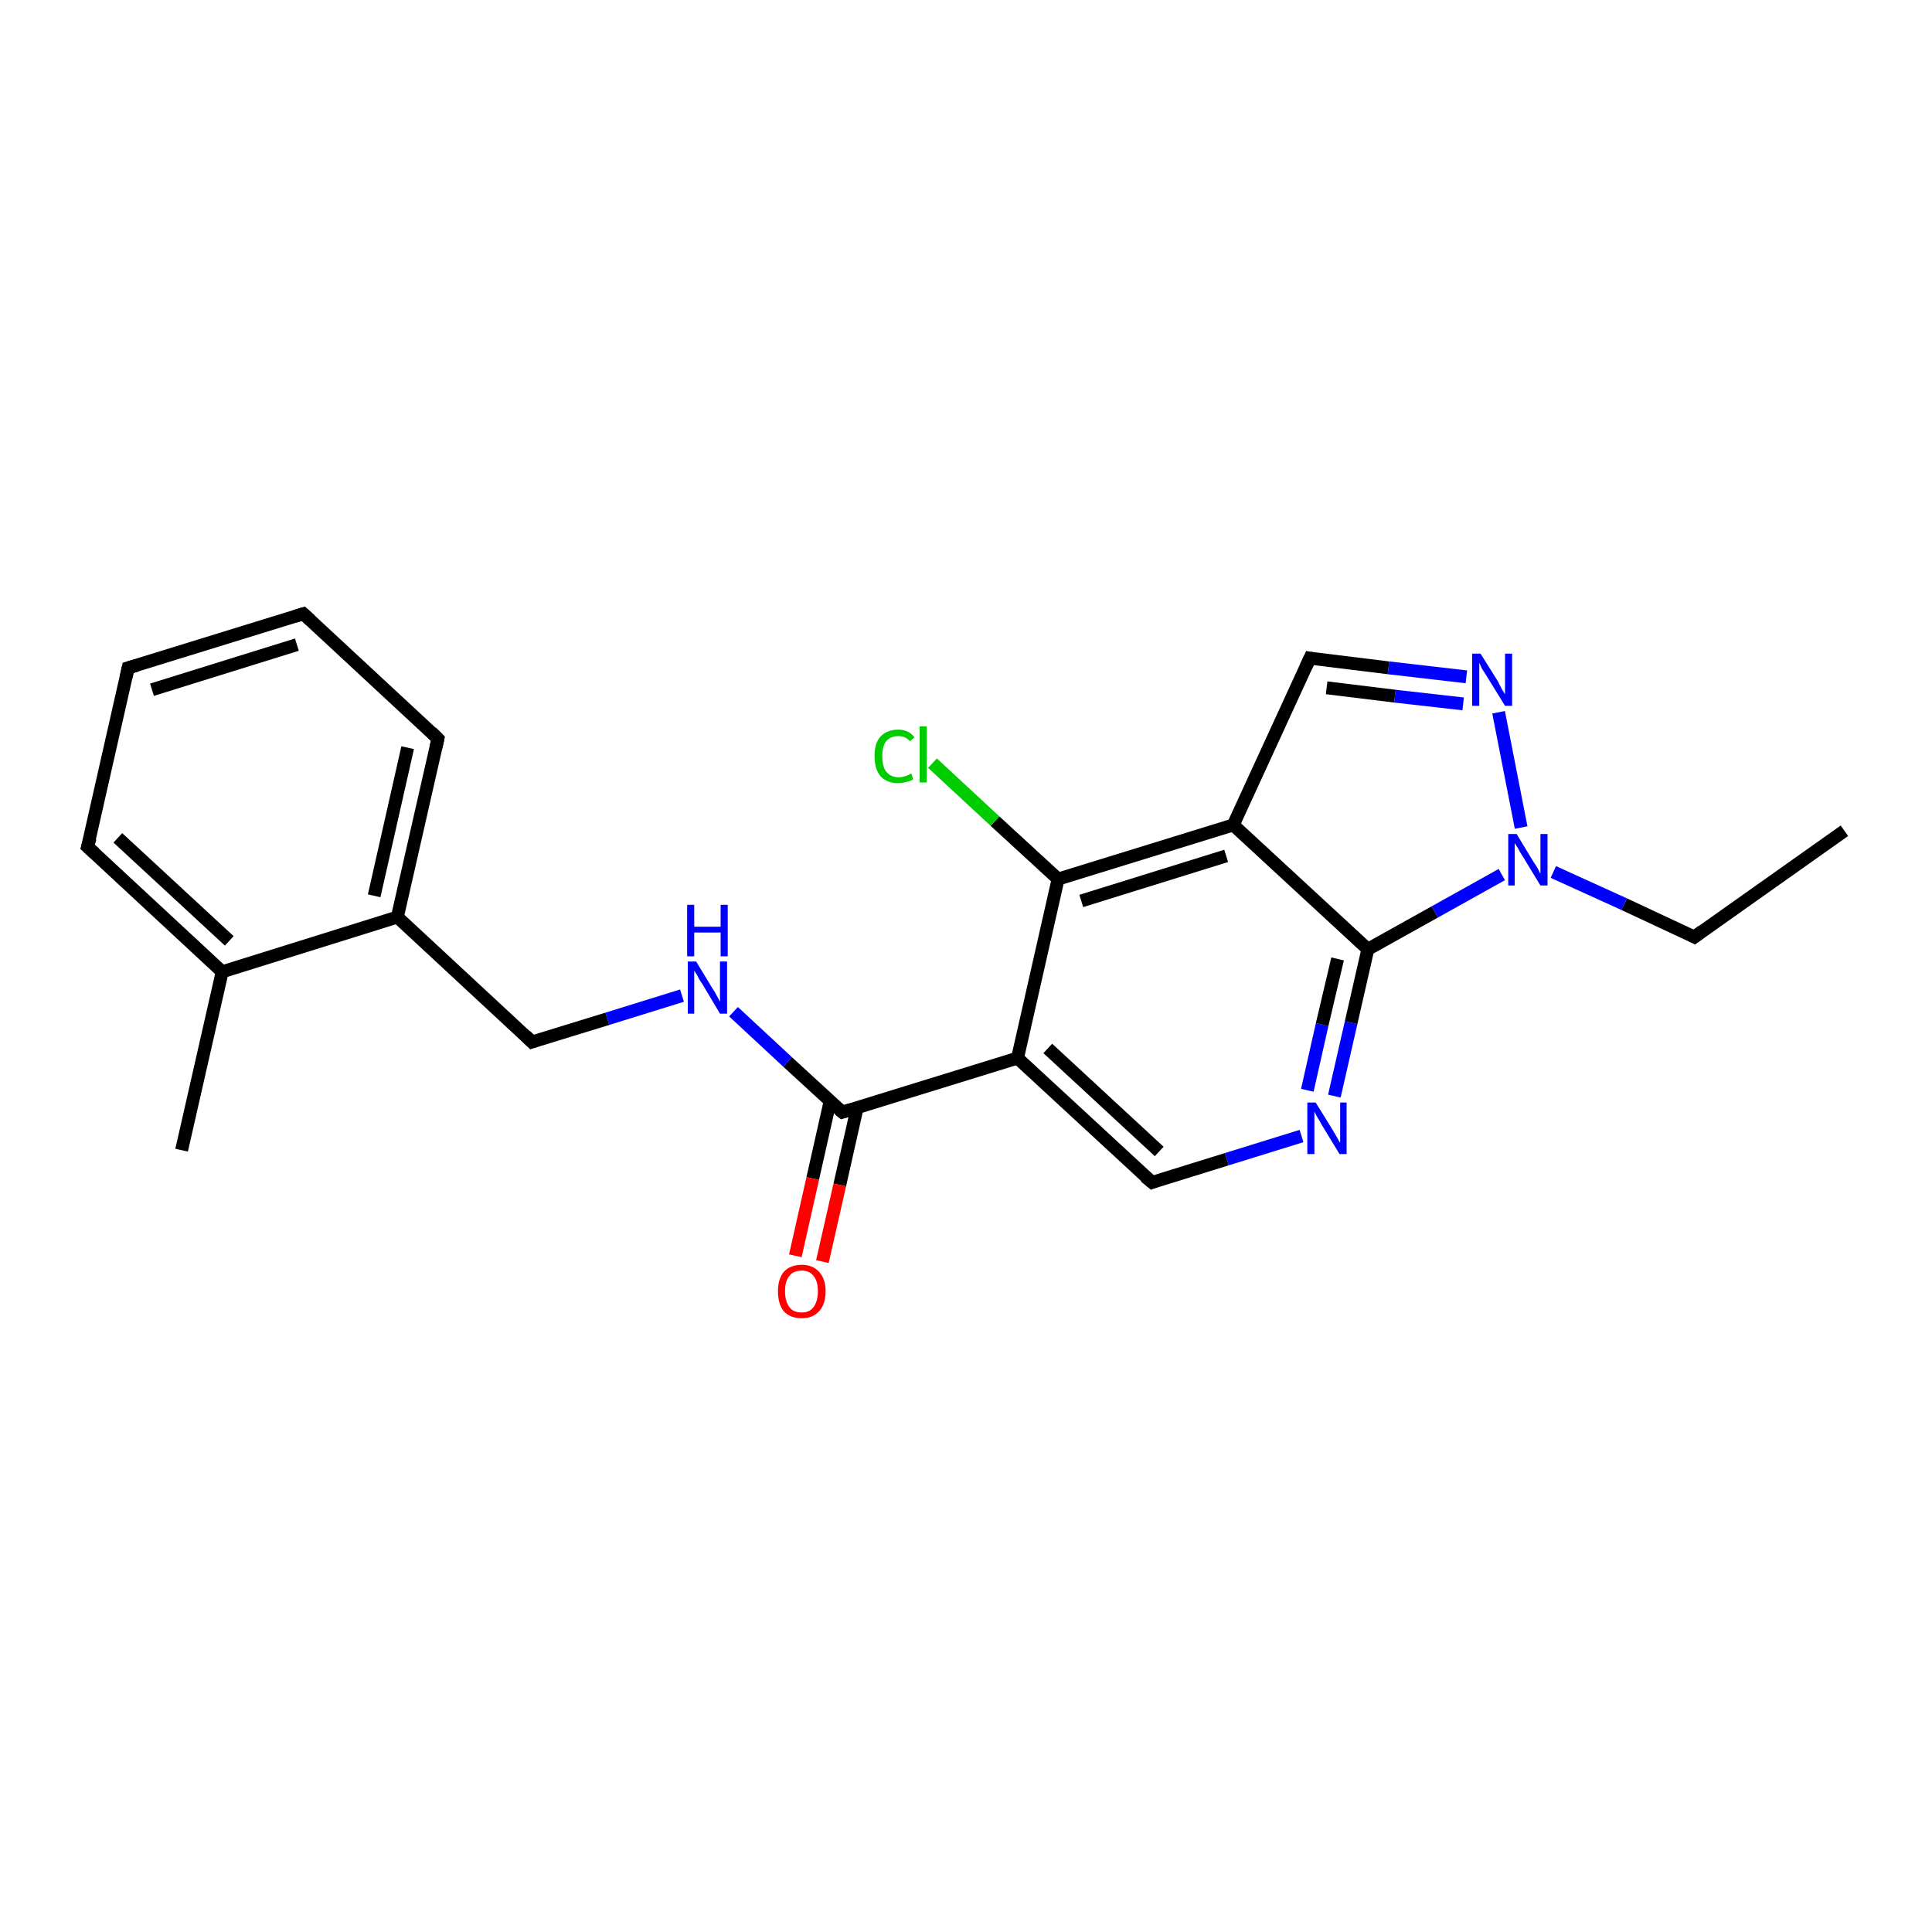 <?xml version='1.0' encoding='iso-8859-1'?>
<svg version='1.1' baseProfile='full'
              xmlns='http://www.w3.org/2000/svg'
                      xmlns:rdkit='http://www.rdkit.org/xml'
                      xmlns:xlink='http://www.w3.org/1999/xlink'
                  xml:space='preserve'
width='300px' height='300px' viewBox='0 0 300 300'>
<!-- END OF HEADER -->
<rect style='opacity:1.0;fill:#FFFFFF;stroke:none' width='300.0' height='300.0' x='0.0' y='0.0'> </rect>
<path class='bond-0 atom-0 atom-1' d='M 286.4,129.0 L 263.1,145.5' style='fill:none;fill-rule:evenodd;stroke:#000000;stroke-width:2.0px;stroke-linecap:butt;stroke-linejoin:miter;stroke-opacity:1' />
<path class='bond-1 atom-1 atom-2' d='M 263.1,145.5 L 252.2,140.4' style='fill:none;fill-rule:evenodd;stroke:#000000;stroke-width:2.0px;stroke-linecap:butt;stroke-linejoin:miter;stroke-opacity:1' />
<path class='bond-1 atom-1 atom-2' d='M 252.2,140.4 L 241.2,135.4' style='fill:none;fill-rule:evenodd;stroke:#0000FF;stroke-width:2.0px;stroke-linecap:butt;stroke-linejoin:miter;stroke-opacity:1' />
<path class='bond-2 atom-2 atom-3' d='M 236.2,128.5 L 232.7,110.6' style='fill:none;fill-rule:evenodd;stroke:#0000FF;stroke-width:2.0px;stroke-linecap:butt;stroke-linejoin:miter;stroke-opacity:1' />
<path class='bond-3 atom-3 atom-4' d='M 227.7,105.1 L 215.6,103.7' style='fill:none;fill-rule:evenodd;stroke:#0000FF;stroke-width:2.0px;stroke-linecap:butt;stroke-linejoin:miter;stroke-opacity:1' />
<path class='bond-3 atom-3 atom-4' d='M 215.6,103.7 L 203.4,102.2' style='fill:none;fill-rule:evenodd;stroke:#000000;stroke-width:2.0px;stroke-linecap:butt;stroke-linejoin:miter;stroke-opacity:1' />
<path class='bond-3 atom-3 atom-4' d='M 227.2,109.3 L 216.6,108.1' style='fill:none;fill-rule:evenodd;stroke:#0000FF;stroke-width:2.0px;stroke-linecap:butt;stroke-linejoin:miter;stroke-opacity:1' />
<path class='bond-3 atom-3 atom-4' d='M 216.6,108.1 L 206.0,106.8' style='fill:none;fill-rule:evenodd;stroke:#000000;stroke-width:2.0px;stroke-linecap:butt;stroke-linejoin:miter;stroke-opacity:1' />
<path class='bond-4 atom-4 atom-5' d='M 203.4,102.2 L 191.5,128.1' style='fill:none;fill-rule:evenodd;stroke:#000000;stroke-width:2.0px;stroke-linecap:butt;stroke-linejoin:miter;stroke-opacity:1' />
<path class='bond-5 atom-5 atom-6' d='M 191.5,128.1 L 164.3,136.5' style='fill:none;fill-rule:evenodd;stroke:#000000;stroke-width:2.0px;stroke-linecap:butt;stroke-linejoin:miter;stroke-opacity:1' />
<path class='bond-5 atom-5 atom-6' d='M 190.4,132.9 L 167.9,139.9' style='fill:none;fill-rule:evenodd;stroke:#000000;stroke-width:2.0px;stroke-linecap:butt;stroke-linejoin:miter;stroke-opacity:1' />
<path class='bond-6 atom-6 atom-7' d='M 164.3,136.5 L 154.5,127.5' style='fill:none;fill-rule:evenodd;stroke:#000000;stroke-width:2.0px;stroke-linecap:butt;stroke-linejoin:miter;stroke-opacity:1' />
<path class='bond-6 atom-6 atom-7' d='M 154.5,127.5 L 144.8,118.5' style='fill:none;fill-rule:evenodd;stroke:#00CC00;stroke-width:2.0px;stroke-linecap:butt;stroke-linejoin:miter;stroke-opacity:1' />
<path class='bond-7 atom-6 atom-8' d='M 164.3,136.5 L 158.0,164.3' style='fill:none;fill-rule:evenodd;stroke:#000000;stroke-width:2.0px;stroke-linecap:butt;stroke-linejoin:miter;stroke-opacity:1' />
<path class='bond-8 atom-8 atom-9' d='M 158.0,164.3 L 178.9,183.6' style='fill:none;fill-rule:evenodd;stroke:#000000;stroke-width:2.0px;stroke-linecap:butt;stroke-linejoin:miter;stroke-opacity:1' />
<path class='bond-8 atom-8 atom-9' d='M 162.7,162.8 L 180.0,178.8' style='fill:none;fill-rule:evenodd;stroke:#000000;stroke-width:2.0px;stroke-linecap:butt;stroke-linejoin:miter;stroke-opacity:1' />
<path class='bond-9 atom-9 atom-10' d='M 178.9,183.6 L 190.5,180.0' style='fill:none;fill-rule:evenodd;stroke:#000000;stroke-width:2.0px;stroke-linecap:butt;stroke-linejoin:miter;stroke-opacity:1' />
<path class='bond-9 atom-9 atom-10' d='M 190.5,180.0 L 202.1,176.4' style='fill:none;fill-rule:evenodd;stroke:#0000FF;stroke-width:2.0px;stroke-linecap:butt;stroke-linejoin:miter;stroke-opacity:1' />
<path class='bond-10 atom-10 atom-11' d='M 207.2,170.2 L 209.8,158.8' style='fill:none;fill-rule:evenodd;stroke:#0000FF;stroke-width:2.0px;stroke-linecap:butt;stroke-linejoin:miter;stroke-opacity:1' />
<path class='bond-10 atom-10 atom-11' d='M 209.8,158.8 L 212.4,147.4' style='fill:none;fill-rule:evenodd;stroke:#000000;stroke-width:2.0px;stroke-linecap:butt;stroke-linejoin:miter;stroke-opacity:1' />
<path class='bond-10 atom-10 atom-11' d='M 203.0,169.3 L 205.3,159.1' style='fill:none;fill-rule:evenodd;stroke:#0000FF;stroke-width:2.0px;stroke-linecap:butt;stroke-linejoin:miter;stroke-opacity:1' />
<path class='bond-10 atom-10 atom-11' d='M 205.3,159.1 L 207.7,148.9' style='fill:none;fill-rule:evenodd;stroke:#000000;stroke-width:2.0px;stroke-linecap:butt;stroke-linejoin:miter;stroke-opacity:1' />
<path class='bond-11 atom-8 atom-12' d='M 158.0,164.3 L 130.8,172.7' style='fill:none;fill-rule:evenodd;stroke:#000000;stroke-width:2.0px;stroke-linecap:butt;stroke-linejoin:miter;stroke-opacity:1' />
<path class='bond-12 atom-12 atom-13' d='M 128.9,171.0 L 126.2,183.0' style='fill:none;fill-rule:evenodd;stroke:#000000;stroke-width:2.0px;stroke-linecap:butt;stroke-linejoin:miter;stroke-opacity:1' />
<path class='bond-12 atom-12 atom-13' d='M 126.2,183.0 L 123.5,195.0' style='fill:none;fill-rule:evenodd;stroke:#FF0000;stroke-width:2.0px;stroke-linecap:butt;stroke-linejoin:miter;stroke-opacity:1' />
<path class='bond-12 atom-12 atom-13' d='M 133.1,172.0 L 130.4,184.0' style='fill:none;fill-rule:evenodd;stroke:#000000;stroke-width:2.0px;stroke-linecap:butt;stroke-linejoin:miter;stroke-opacity:1' />
<path class='bond-12 atom-12 atom-13' d='M 130.4,184.0 L 127.7,195.9' style='fill:none;fill-rule:evenodd;stroke:#FF0000;stroke-width:2.0px;stroke-linecap:butt;stroke-linejoin:miter;stroke-opacity:1' />
<path class='bond-13 atom-12 atom-14' d='M 130.8,172.7 L 122.3,164.9' style='fill:none;fill-rule:evenodd;stroke:#000000;stroke-width:2.0px;stroke-linecap:butt;stroke-linejoin:miter;stroke-opacity:1' />
<path class='bond-13 atom-12 atom-14' d='M 122.3,164.9 L 113.9,157.1' style='fill:none;fill-rule:evenodd;stroke:#0000FF;stroke-width:2.0px;stroke-linecap:butt;stroke-linejoin:miter;stroke-opacity:1' />
<path class='bond-14 atom-14 atom-15' d='M 105.9,154.6 L 94.3,158.2' style='fill:none;fill-rule:evenodd;stroke:#0000FF;stroke-width:2.0px;stroke-linecap:butt;stroke-linejoin:miter;stroke-opacity:1' />
<path class='bond-14 atom-14 atom-15' d='M 94.3,158.2 L 82.6,161.8' style='fill:none;fill-rule:evenodd;stroke:#000000;stroke-width:2.0px;stroke-linecap:butt;stroke-linejoin:miter;stroke-opacity:1' />
<path class='bond-15 atom-15 atom-16' d='M 82.6,161.8 L 61.7,142.4' style='fill:none;fill-rule:evenodd;stroke:#000000;stroke-width:2.0px;stroke-linecap:butt;stroke-linejoin:miter;stroke-opacity:1' />
<path class='bond-16 atom-16 atom-17' d='M 61.7,142.4 L 68.0,114.7' style='fill:none;fill-rule:evenodd;stroke:#000000;stroke-width:2.0px;stroke-linecap:butt;stroke-linejoin:miter;stroke-opacity:1' />
<path class='bond-16 atom-16 atom-17' d='M 58.1,139.1 L 63.3,116.1' style='fill:none;fill-rule:evenodd;stroke:#000000;stroke-width:2.0px;stroke-linecap:butt;stroke-linejoin:miter;stroke-opacity:1' />
<path class='bond-17 atom-17 atom-18' d='M 68.0,114.7 L 47.1,95.3' style='fill:none;fill-rule:evenodd;stroke:#000000;stroke-width:2.0px;stroke-linecap:butt;stroke-linejoin:miter;stroke-opacity:1' />
<path class='bond-18 atom-18 atom-19' d='M 47.1,95.3 L 19.9,103.7' style='fill:none;fill-rule:evenodd;stroke:#000000;stroke-width:2.0px;stroke-linecap:butt;stroke-linejoin:miter;stroke-opacity:1' />
<path class='bond-18 atom-18 atom-19' d='M 46.1,100.1 L 23.6,107.1' style='fill:none;fill-rule:evenodd;stroke:#000000;stroke-width:2.0px;stroke-linecap:butt;stroke-linejoin:miter;stroke-opacity:1' />
<path class='bond-19 atom-19 atom-20' d='M 19.9,103.7 L 13.6,131.5' style='fill:none;fill-rule:evenodd;stroke:#000000;stroke-width:2.0px;stroke-linecap:butt;stroke-linejoin:miter;stroke-opacity:1' />
<path class='bond-20 atom-20 atom-21' d='M 13.6,131.5 L 34.5,150.9' style='fill:none;fill-rule:evenodd;stroke:#000000;stroke-width:2.0px;stroke-linecap:butt;stroke-linejoin:miter;stroke-opacity:1' />
<path class='bond-20 atom-20 atom-21' d='M 18.3,130.1 L 35.6,146.1' style='fill:none;fill-rule:evenodd;stroke:#000000;stroke-width:2.0px;stroke-linecap:butt;stroke-linejoin:miter;stroke-opacity:1' />
<path class='bond-21 atom-21 atom-22' d='M 34.5,150.9 L 28.2,178.6' style='fill:none;fill-rule:evenodd;stroke:#000000;stroke-width:2.0px;stroke-linecap:butt;stroke-linejoin:miter;stroke-opacity:1' />
<path class='bond-22 atom-11 atom-2' d='M 212.4,147.4 L 222.8,141.6' style='fill:none;fill-rule:evenodd;stroke:#000000;stroke-width:2.0px;stroke-linecap:butt;stroke-linejoin:miter;stroke-opacity:1' />
<path class='bond-22 atom-11 atom-2' d='M 222.8,141.6 L 233.2,135.8' style='fill:none;fill-rule:evenodd;stroke:#0000FF;stroke-width:2.0px;stroke-linecap:butt;stroke-linejoin:miter;stroke-opacity:1' />
<path class='bond-23 atom-21 atom-16' d='M 34.5,150.9 L 61.7,142.4' style='fill:none;fill-rule:evenodd;stroke:#000000;stroke-width:2.0px;stroke-linecap:butt;stroke-linejoin:miter;stroke-opacity:1' />
<path class='bond-24 atom-11 atom-5' d='M 212.4,147.4 L 191.5,128.1' style='fill:none;fill-rule:evenodd;stroke:#000000;stroke-width:2.0px;stroke-linecap:butt;stroke-linejoin:miter;stroke-opacity:1' />
<path d='M 264.3,144.6 L 263.1,145.5 L 262.5,145.2' style='fill:none;stroke:#000000;stroke-width:2.0px;stroke-linecap:butt;stroke-linejoin:miter;stroke-opacity:1;' />
<path d='M 204.0,102.3 L 203.4,102.2 L 202.8,103.5' style='fill:none;stroke:#000000;stroke-width:2.0px;stroke-linecap:butt;stroke-linejoin:miter;stroke-opacity:1;' />
<path d='M 177.8,182.7 L 178.9,183.6 L 179.4,183.4' style='fill:none;stroke:#000000;stroke-width:2.0px;stroke-linecap:butt;stroke-linejoin:miter;stroke-opacity:1;' />
<path d='M 132.1,172.3 L 130.8,172.7 L 130.3,172.3' style='fill:none;stroke:#000000;stroke-width:2.0px;stroke-linecap:butt;stroke-linejoin:miter;stroke-opacity:1;' />
<path d='M 83.2,161.6 L 82.6,161.8 L 81.6,160.8' style='fill:none;stroke:#000000;stroke-width:2.0px;stroke-linecap:butt;stroke-linejoin:miter;stroke-opacity:1;' />
<path d='M 67.7,116.1 L 68.0,114.7 L 67.0,113.7' style='fill:none;stroke:#000000;stroke-width:2.0px;stroke-linecap:butt;stroke-linejoin:miter;stroke-opacity:1;' />
<path d='M 48.2,96.3 L 47.1,95.3 L 45.8,95.7' style='fill:none;stroke:#000000;stroke-width:2.0px;stroke-linecap:butt;stroke-linejoin:miter;stroke-opacity:1;' />
<path d='M 21.3,103.3 L 19.9,103.7 L 19.6,105.1' style='fill:none;stroke:#000000;stroke-width:2.0px;stroke-linecap:butt;stroke-linejoin:miter;stroke-opacity:1;' />
<path d='M 14.0,130.1 L 13.6,131.5 L 14.7,132.5' style='fill:none;stroke:#000000;stroke-width:2.0px;stroke-linecap:butt;stroke-linejoin:miter;stroke-opacity:1;' />
<path class='atom-2' d='M 235.5 129.5
L 238.1 133.8
Q 238.4 134.2, 238.8 134.9
Q 239.2 135.7, 239.2 135.7
L 239.2 129.5
L 240.3 129.5
L 240.3 137.5
L 239.2 137.5
L 236.4 132.9
Q 236.0 132.3, 235.7 131.7
Q 235.3 131.1, 235.2 130.9
L 235.2 137.5
L 234.2 137.5
L 234.2 129.5
L 235.5 129.5
' fill='#0000FF'/>
<path class='atom-3' d='M 229.9 101.5
L 232.6 105.8
Q 232.8 106.2, 233.2 107.0
Q 233.7 107.8, 233.7 107.8
L 233.7 101.5
L 234.8 101.5
L 234.8 109.6
L 233.7 109.6
L 230.8 104.9
Q 230.5 104.4, 230.1 103.8
Q 229.8 103.1, 229.7 102.9
L 229.7 109.6
L 228.6 109.6
L 228.6 101.5
L 229.9 101.5
' fill='#0000FF'/>
<path class='atom-7' d='M 135.8 117.4
Q 135.8 115.4, 136.7 114.4
Q 137.7 113.3, 139.5 113.3
Q 141.1 113.3, 142.0 114.5
L 141.3 115.1
Q 140.6 114.3, 139.5 114.3
Q 138.3 114.3, 137.6 115.1
Q 137.0 115.9, 137.0 117.4
Q 137.0 119.0, 137.6 119.8
Q 138.3 120.7, 139.6 120.7
Q 140.5 120.7, 141.5 120.1
L 141.8 121.0
Q 141.4 121.3, 140.8 121.4
Q 140.1 121.6, 139.4 121.6
Q 137.7 121.6, 136.7 120.5
Q 135.8 119.4, 135.8 117.4
' fill='#00CC00'/>
<path class='atom-7' d='M 142.8 112.8
L 143.9 112.8
L 143.9 121.5
L 142.8 121.5
L 142.8 112.8
' fill='#00CC00'/>
<path class='atom-10' d='M 204.3 171.2
L 206.9 175.4
Q 207.2 175.9, 207.6 176.6
Q 208.0 177.4, 208.1 177.4
L 208.1 171.2
L 209.1 171.2
L 209.1 179.2
L 208.0 179.2
L 205.2 174.6
Q 204.9 174.0, 204.5 173.4
Q 204.2 172.8, 204.1 172.6
L 204.1 179.2
L 203.0 179.2
L 203.0 171.2
L 204.3 171.2
' fill='#0000FF'/>
<path class='atom-13' d='M 120.8 200.5
Q 120.8 198.6, 121.7 197.5
Q 122.7 196.4, 124.5 196.4
Q 126.2 196.4, 127.2 197.5
Q 128.2 198.6, 128.2 200.5
Q 128.2 202.5, 127.2 203.6
Q 126.2 204.7, 124.5 204.7
Q 122.7 204.7, 121.7 203.6
Q 120.8 202.5, 120.8 200.5
M 124.5 203.8
Q 125.7 203.8, 126.3 203.0
Q 127.0 202.1, 127.0 200.5
Q 127.0 198.9, 126.3 198.1
Q 125.7 197.3, 124.5 197.3
Q 123.2 197.3, 122.6 198.1
Q 121.9 198.9, 121.9 200.5
Q 121.9 202.1, 122.6 203.0
Q 123.2 203.8, 124.5 203.8
' fill='#FF0000'/>
<path class='atom-14' d='M 108.1 149.3
L 110.7 153.6
Q 111.0 154.0, 111.4 154.8
Q 111.8 155.5, 111.8 155.6
L 111.8 149.3
L 112.9 149.3
L 112.9 157.4
L 111.8 157.4
L 109.0 152.7
Q 108.6 152.2, 108.3 151.5
Q 107.9 150.9, 107.8 150.7
L 107.8 157.4
L 106.8 157.4
L 106.8 149.3
L 108.1 149.3
' fill='#0000FF'/>
<path class='atom-14' d='M 106.7 140.5
L 107.8 140.5
L 107.8 143.9
L 111.9 143.9
L 111.9 140.5
L 113.0 140.5
L 113.0 148.5
L 111.9 148.5
L 111.9 144.8
L 107.8 144.8
L 107.8 148.5
L 106.7 148.5
L 106.7 140.5
' fill='#0000FF'/>
</svg>
